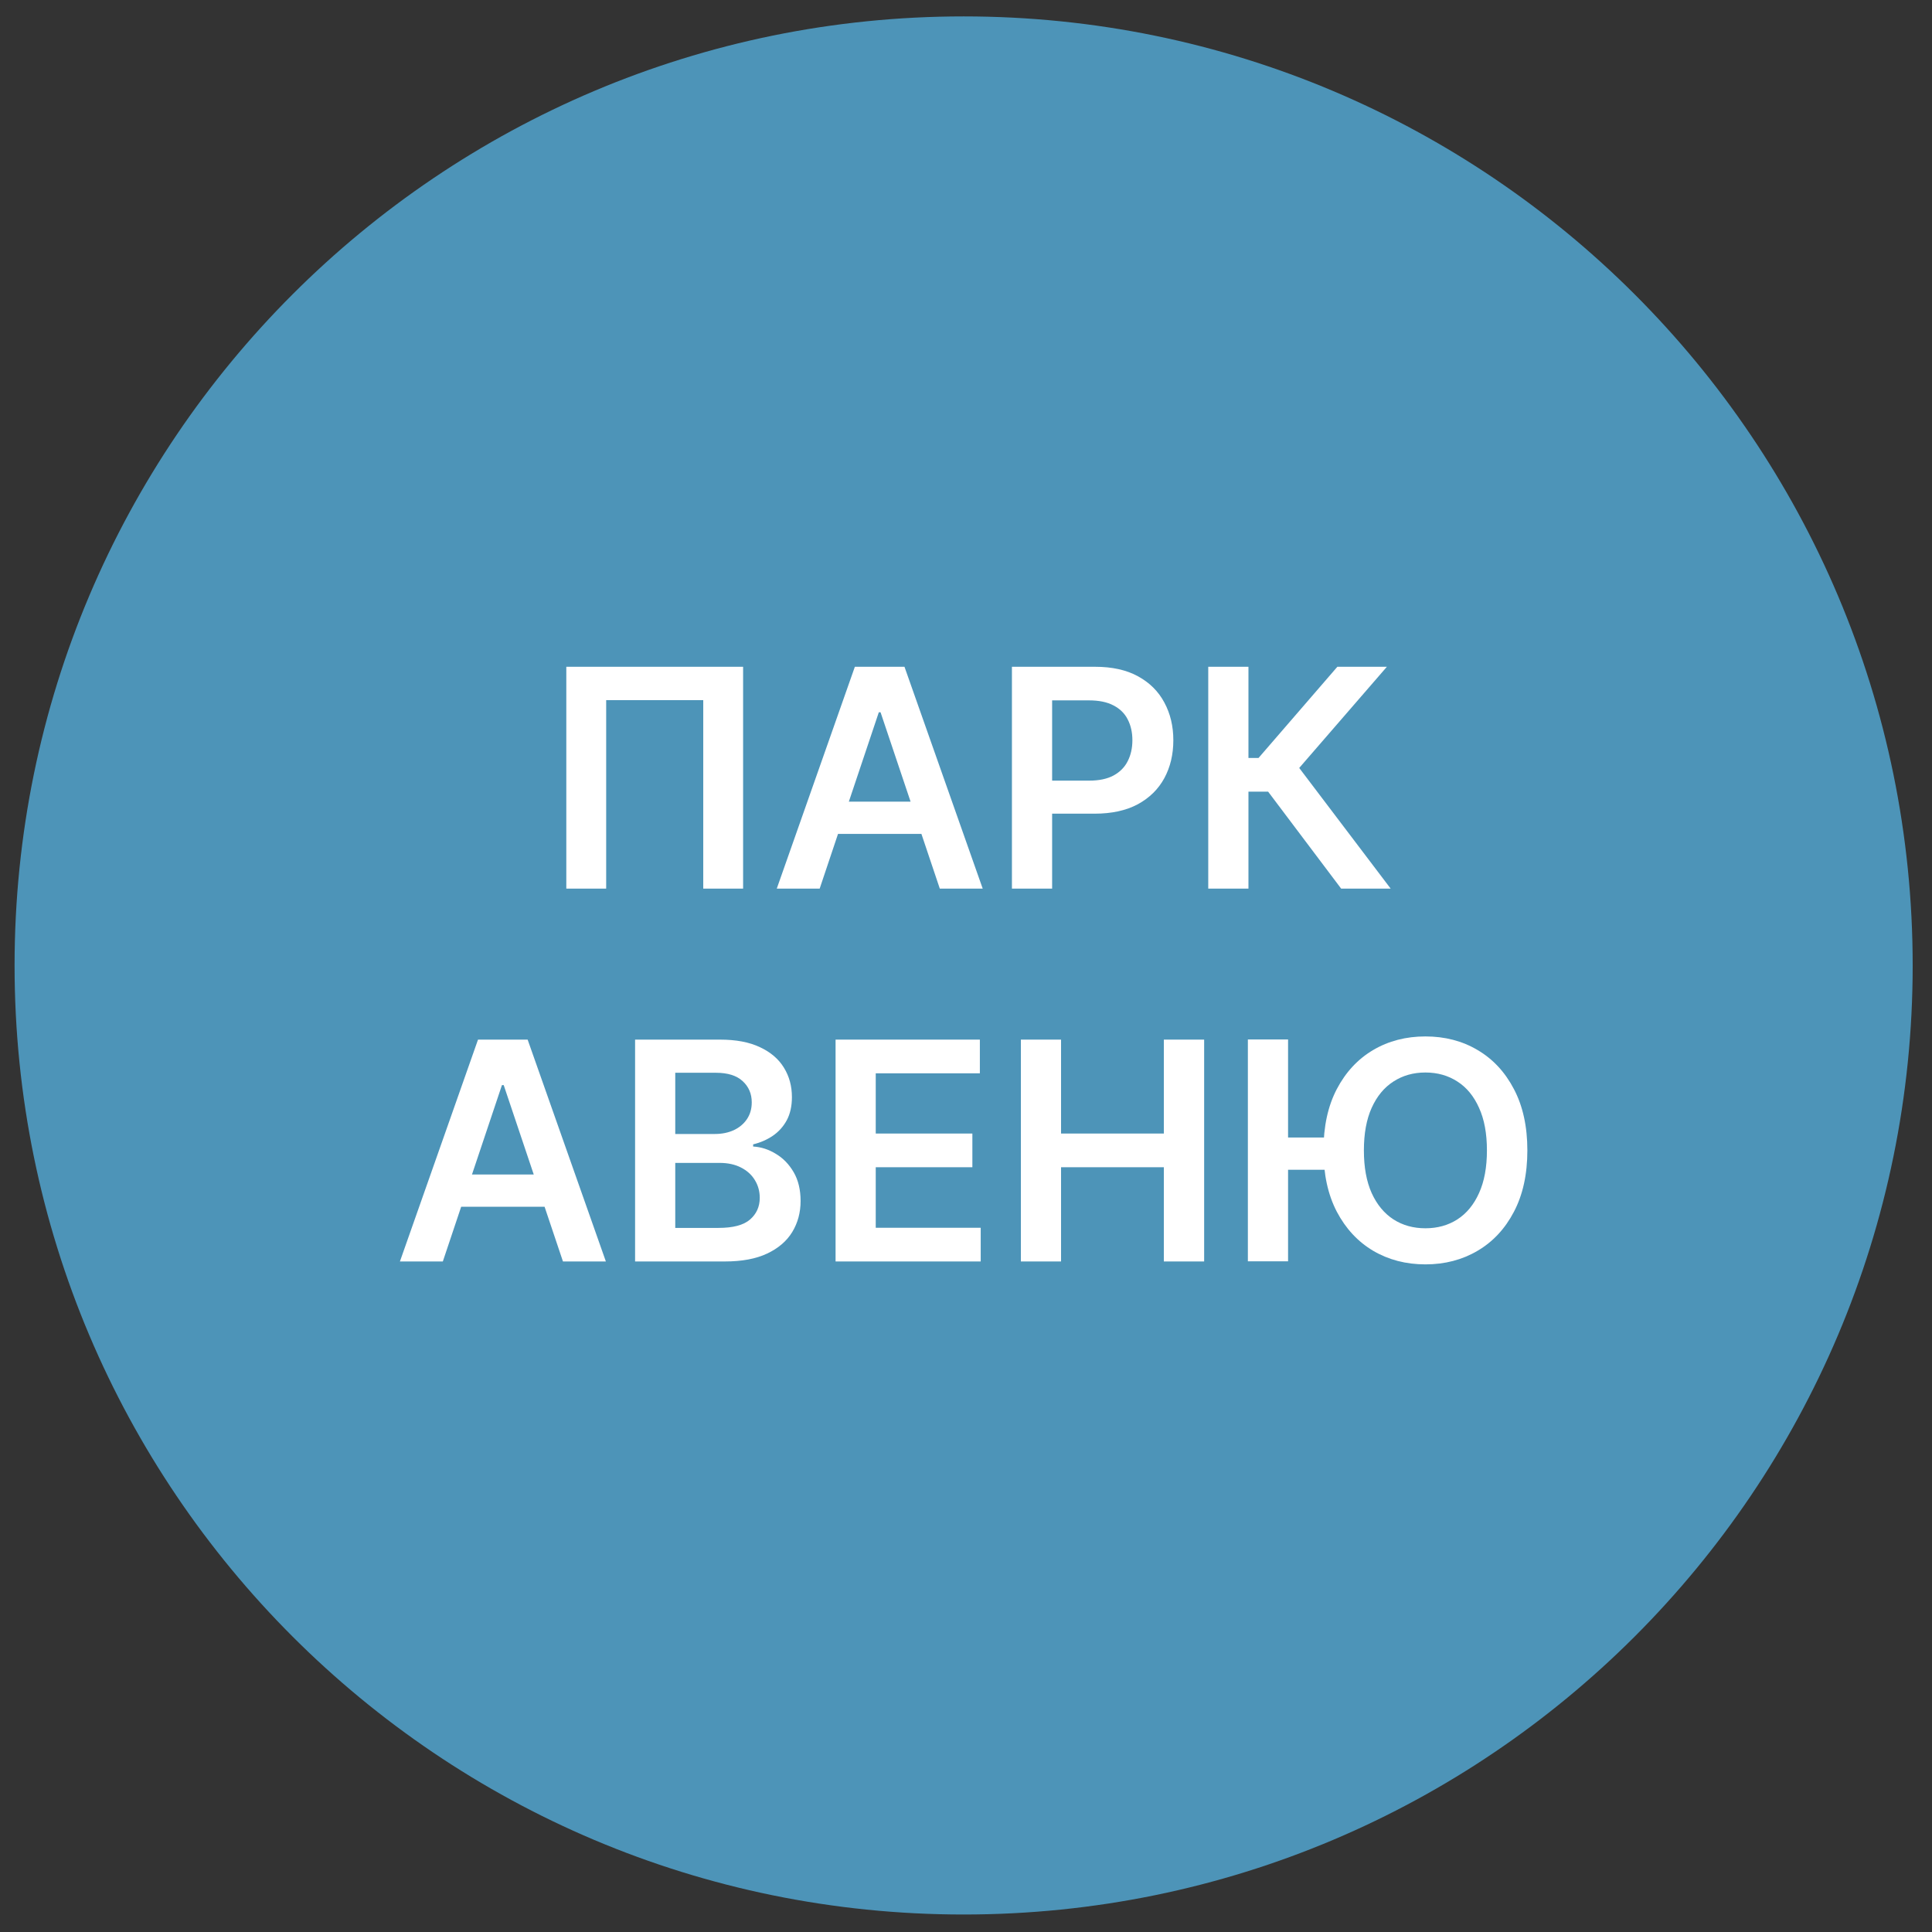 <svg width="57" height="57" viewBox="0 0 57 57" fill="none" xmlns="http://www.w3.org/2000/svg">
<rect x="0" y="0" width="57" height="57" fill="#333333" stroke="none"/>
<g clip-path="url(#clip0_6812_434)">
<path d="M0.43 28.484C0.43 43.948 12.966 56.484 28.43 56.484C43.894 56.484 56.43 43.948 56.43 28.484C56.43 13.02 43.894 0.484 28.43 0.484C12.966 0.484 0.43 13.02 0.43 28.484Z" fill="#4D94B8"/>
<path d="M38.002 30.668V37.213H36.816V30.668H38.002ZM39.417 33.56V34.512H37.356V33.56H39.417ZM45.062 33.94C45.062 34.646 44.929 35.25 44.665 35.752C44.403 36.253 44.045 36.637 43.591 36.903C43.14 37.169 42.627 37.303 42.054 37.303C41.481 37.303 40.967 37.169 40.514 36.903C40.062 36.635 39.704 36.25 39.44 35.749C39.178 35.246 39.047 34.644 39.047 33.94C39.047 33.235 39.178 32.632 39.44 32.131C39.704 31.629 40.062 31.244 40.514 30.978C40.967 30.711 41.481 30.578 42.054 30.578C42.627 30.578 43.14 30.711 43.591 30.978C44.045 31.244 44.403 31.629 44.665 32.131C44.929 32.632 45.062 33.235 45.062 33.94ZM43.869 33.94C43.869 33.444 43.792 33.025 43.636 32.684C43.483 32.341 43.27 32.082 42.997 31.908C42.724 31.731 42.41 31.642 42.054 31.642C41.698 31.642 41.384 31.731 41.111 31.908C40.839 32.082 40.624 32.341 40.469 32.684C40.315 33.025 40.239 33.444 40.239 33.94C40.239 34.437 40.315 34.856 40.469 35.2C40.624 35.541 40.839 35.799 41.111 35.976C41.384 36.151 41.698 36.238 42.054 36.238C42.41 36.238 42.724 36.151 42.997 35.976C43.27 35.799 43.483 35.541 43.636 35.2C43.792 34.856 43.869 34.437 43.869 33.94Z" fill="white"/>
<path d="M30.119 37.217V30.672H31.304V33.443H34.337V30.672H35.526V37.217H34.337V34.437H31.304V37.217H30.119Z" fill="white"/>
<path d="M24.652 37.217V30.672H28.909V31.666H25.837V33.443H28.688V34.437H25.837V36.223H28.934V37.217H24.652Z" fill="white"/>
<path d="M18.737 37.217V30.672H21.242C21.715 30.672 22.108 30.746 22.422 30.896C22.737 31.043 22.972 31.244 23.128 31.5C23.286 31.755 23.364 32.045 23.364 32.369C23.364 32.635 23.313 32.863 23.211 33.053C23.109 33.24 22.971 33.393 22.799 33.51C22.626 33.627 22.433 33.711 22.22 33.762V33.826C22.453 33.839 22.675 33.91 22.888 34.041C23.104 34.168 23.279 34.349 23.416 34.584C23.552 34.818 23.62 35.102 23.62 35.434C23.62 35.773 23.538 36.077 23.374 36.348C23.21 36.617 22.963 36.828 22.633 36.984C22.302 37.14 21.887 37.217 21.386 37.217H18.737ZM19.922 36.227H21.198C21.628 36.227 21.938 36.145 22.128 35.98C22.319 35.814 22.415 35.601 22.415 35.341C22.415 35.147 22.367 34.973 22.271 34.817C22.176 34.659 22.039 34.536 21.862 34.446C21.686 34.355 21.475 34.309 21.23 34.309H19.922V36.227ZM19.922 33.456H21.095C21.3 33.456 21.484 33.418 21.648 33.344C21.812 33.267 21.941 33.159 22.035 33.021C22.131 32.88 22.179 32.714 22.179 32.522C22.179 32.269 22.089 32.06 21.91 31.896C21.733 31.732 21.47 31.65 21.121 31.65H19.922V33.456Z" fill="white"/>
<path d="M13.065 37.217H11.799L14.103 30.672H15.567L17.875 37.217H16.609L14.861 32.014H14.809L13.065 37.217ZM13.106 34.651H16.558V35.603H13.106V34.651Z" fill="white"/>
<path d="M39.568 26.217L37.414 23.357H36.833V26.217H35.647V19.672H36.833V22.363H37.13L39.456 19.672H40.917L38.331 22.657L41.029 26.217H39.568Z" fill="white"/>
<path d="M29.855 26.217V19.672H32.309C32.812 19.672 33.234 19.766 33.575 19.953C33.918 20.141 34.177 20.398 34.352 20.727C34.528 21.053 34.617 21.423 34.617 21.839C34.617 22.259 34.528 22.631 34.352 22.957C34.175 23.283 33.914 23.54 33.569 23.728C33.223 23.913 32.798 24.006 32.293 24.006H30.667V23.031H32.134C32.428 23.031 32.668 22.98 32.856 22.878C33.043 22.775 33.182 22.635 33.271 22.456C33.363 22.277 33.409 22.071 33.409 21.839C33.409 21.607 33.363 21.402 33.271 21.225C33.182 21.048 33.042 20.911 32.853 20.813C32.665 20.713 32.423 20.663 32.127 20.663H31.041V26.217H29.855Z" fill="white"/>
<path d="M24.183 26.217H22.917L25.221 19.672H26.685L28.993 26.217H27.727L25.979 21.014H25.928L24.183 26.217ZM24.224 23.651H27.676V24.603H24.224V23.651Z" fill="white"/>
<path d="M21.924 19.672V26.217H20.748V20.656H17.884V26.217H16.708V19.672H21.924Z" fill="white"/>
</g>
<defs>
<clipPath id="clip0_6812_434">
<rect width="56" height="56" fill="white" transform="matrix(-1 0 0 -1 56.43 56.484)"/>
</clipPath>
</defs>
</svg>
